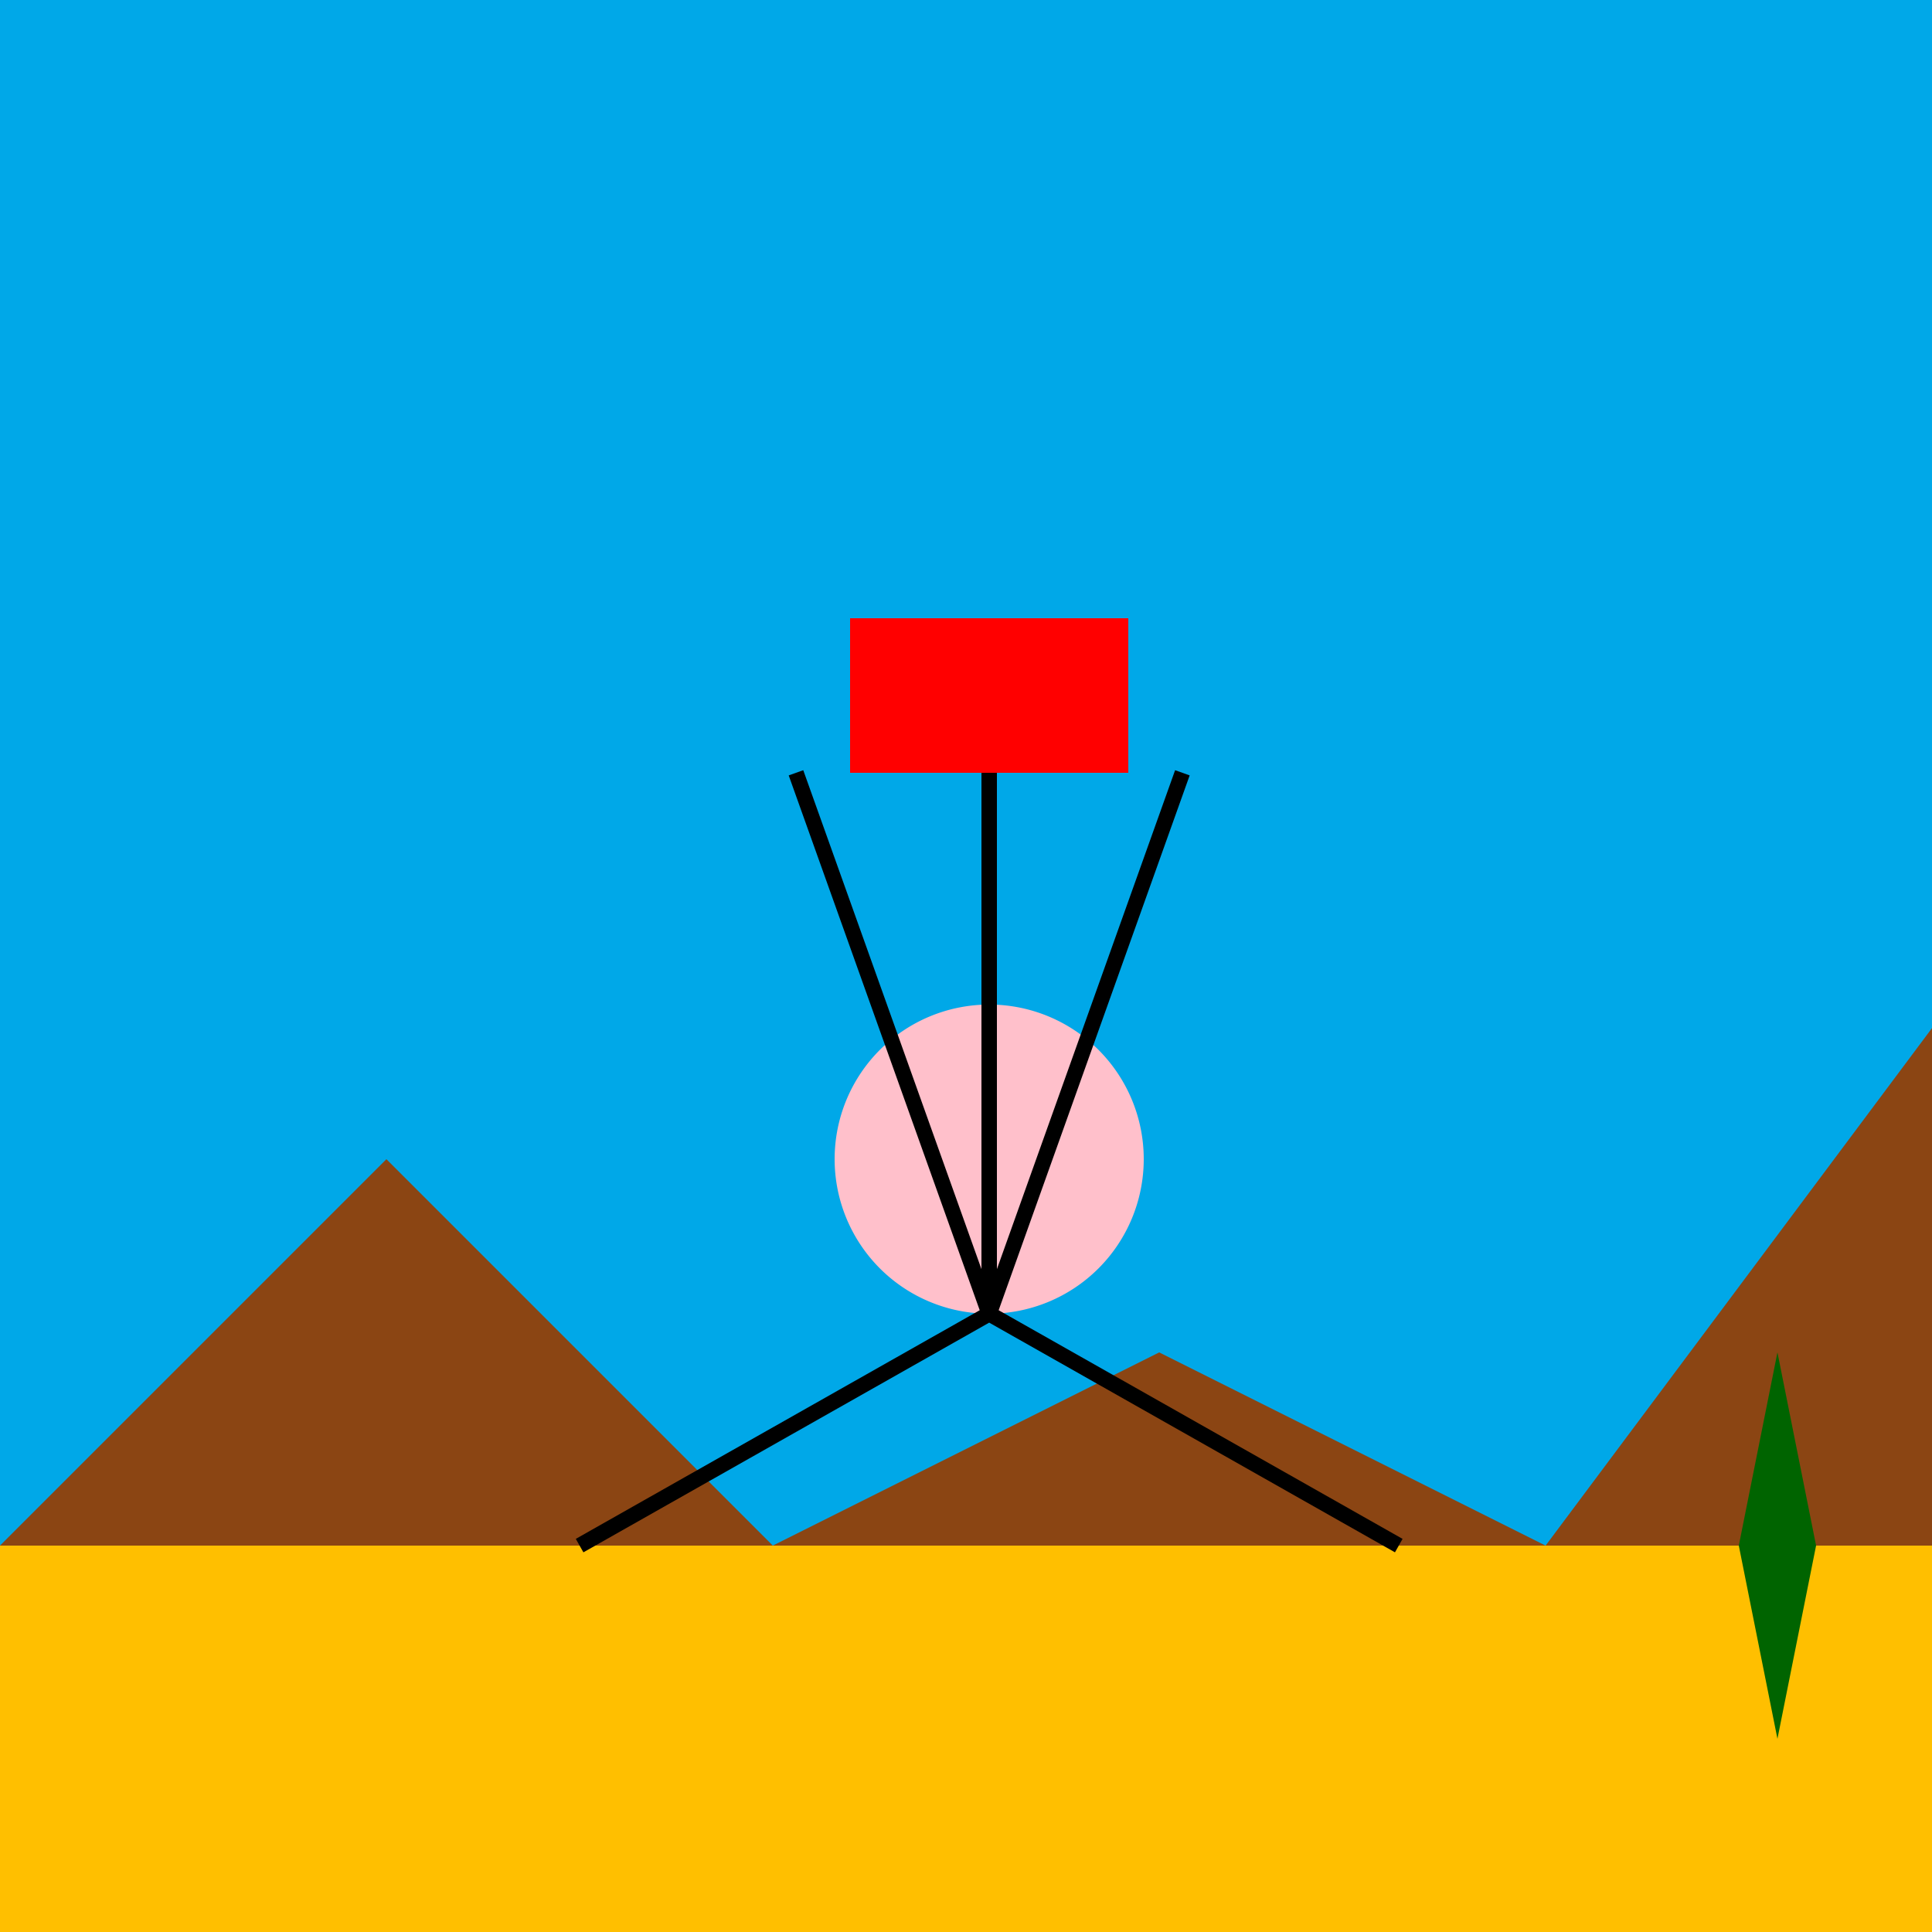 <!--

Generated by DrawGPT.
Free, open source, AI generated images in SVG, PNG, and HTML Canvas format.
https://drawgpt.ai

Created: 2023-11-25T18:23:14.513Z
Link: https://drawgpt.ai/prompt/125367/

-->
<svg xmlns="http://www.w3.org/2000/svg" xmlns:xlink="http://www.w3.org/1999/xlink" width="500" height="500"><defs/><g><rect fill="#FDD9A8" stroke="none" x="0" y="0" width="512" height="512"/><rect fill="#FFBF00" stroke="none" x="0" y="400" width="512" height="112"/><rect fill="#00A8E8" stroke="none" x="0" y="0" width="512" height="400"/><path fill="#8B4513" stroke="none" paint-order="stroke fill markers" d=" M 0 400 L 100 300 L 200 400 L 300 350 L 400 400 L 512 250 L 512 400 Z"/><path fill="#006400" stroke="none" paint-order="stroke fill markers" d=" M 450 400 L 460 350 L 470 400 L 460 450 Z"/><path fill="#FFC0CB" stroke="none" paint-order="stroke fill markers" d=" M 296 300 A 40 40 0 1 1 296 299.96 Z"/><path fill="none" stroke="#000000" paint-order="fill stroke markers" d=" M 256 340 L 150 400 M 256 340 L 362 400 M 256 340 L 256 200 M 256 340 L 206 200 M 256 340 L 306 200" stroke-miterlimit="10" stroke-width="4" stroke-dasharray=""/><rect fill="#FF0000" stroke="none" x="220" y="160" width="72" height="40"/></g></svg>